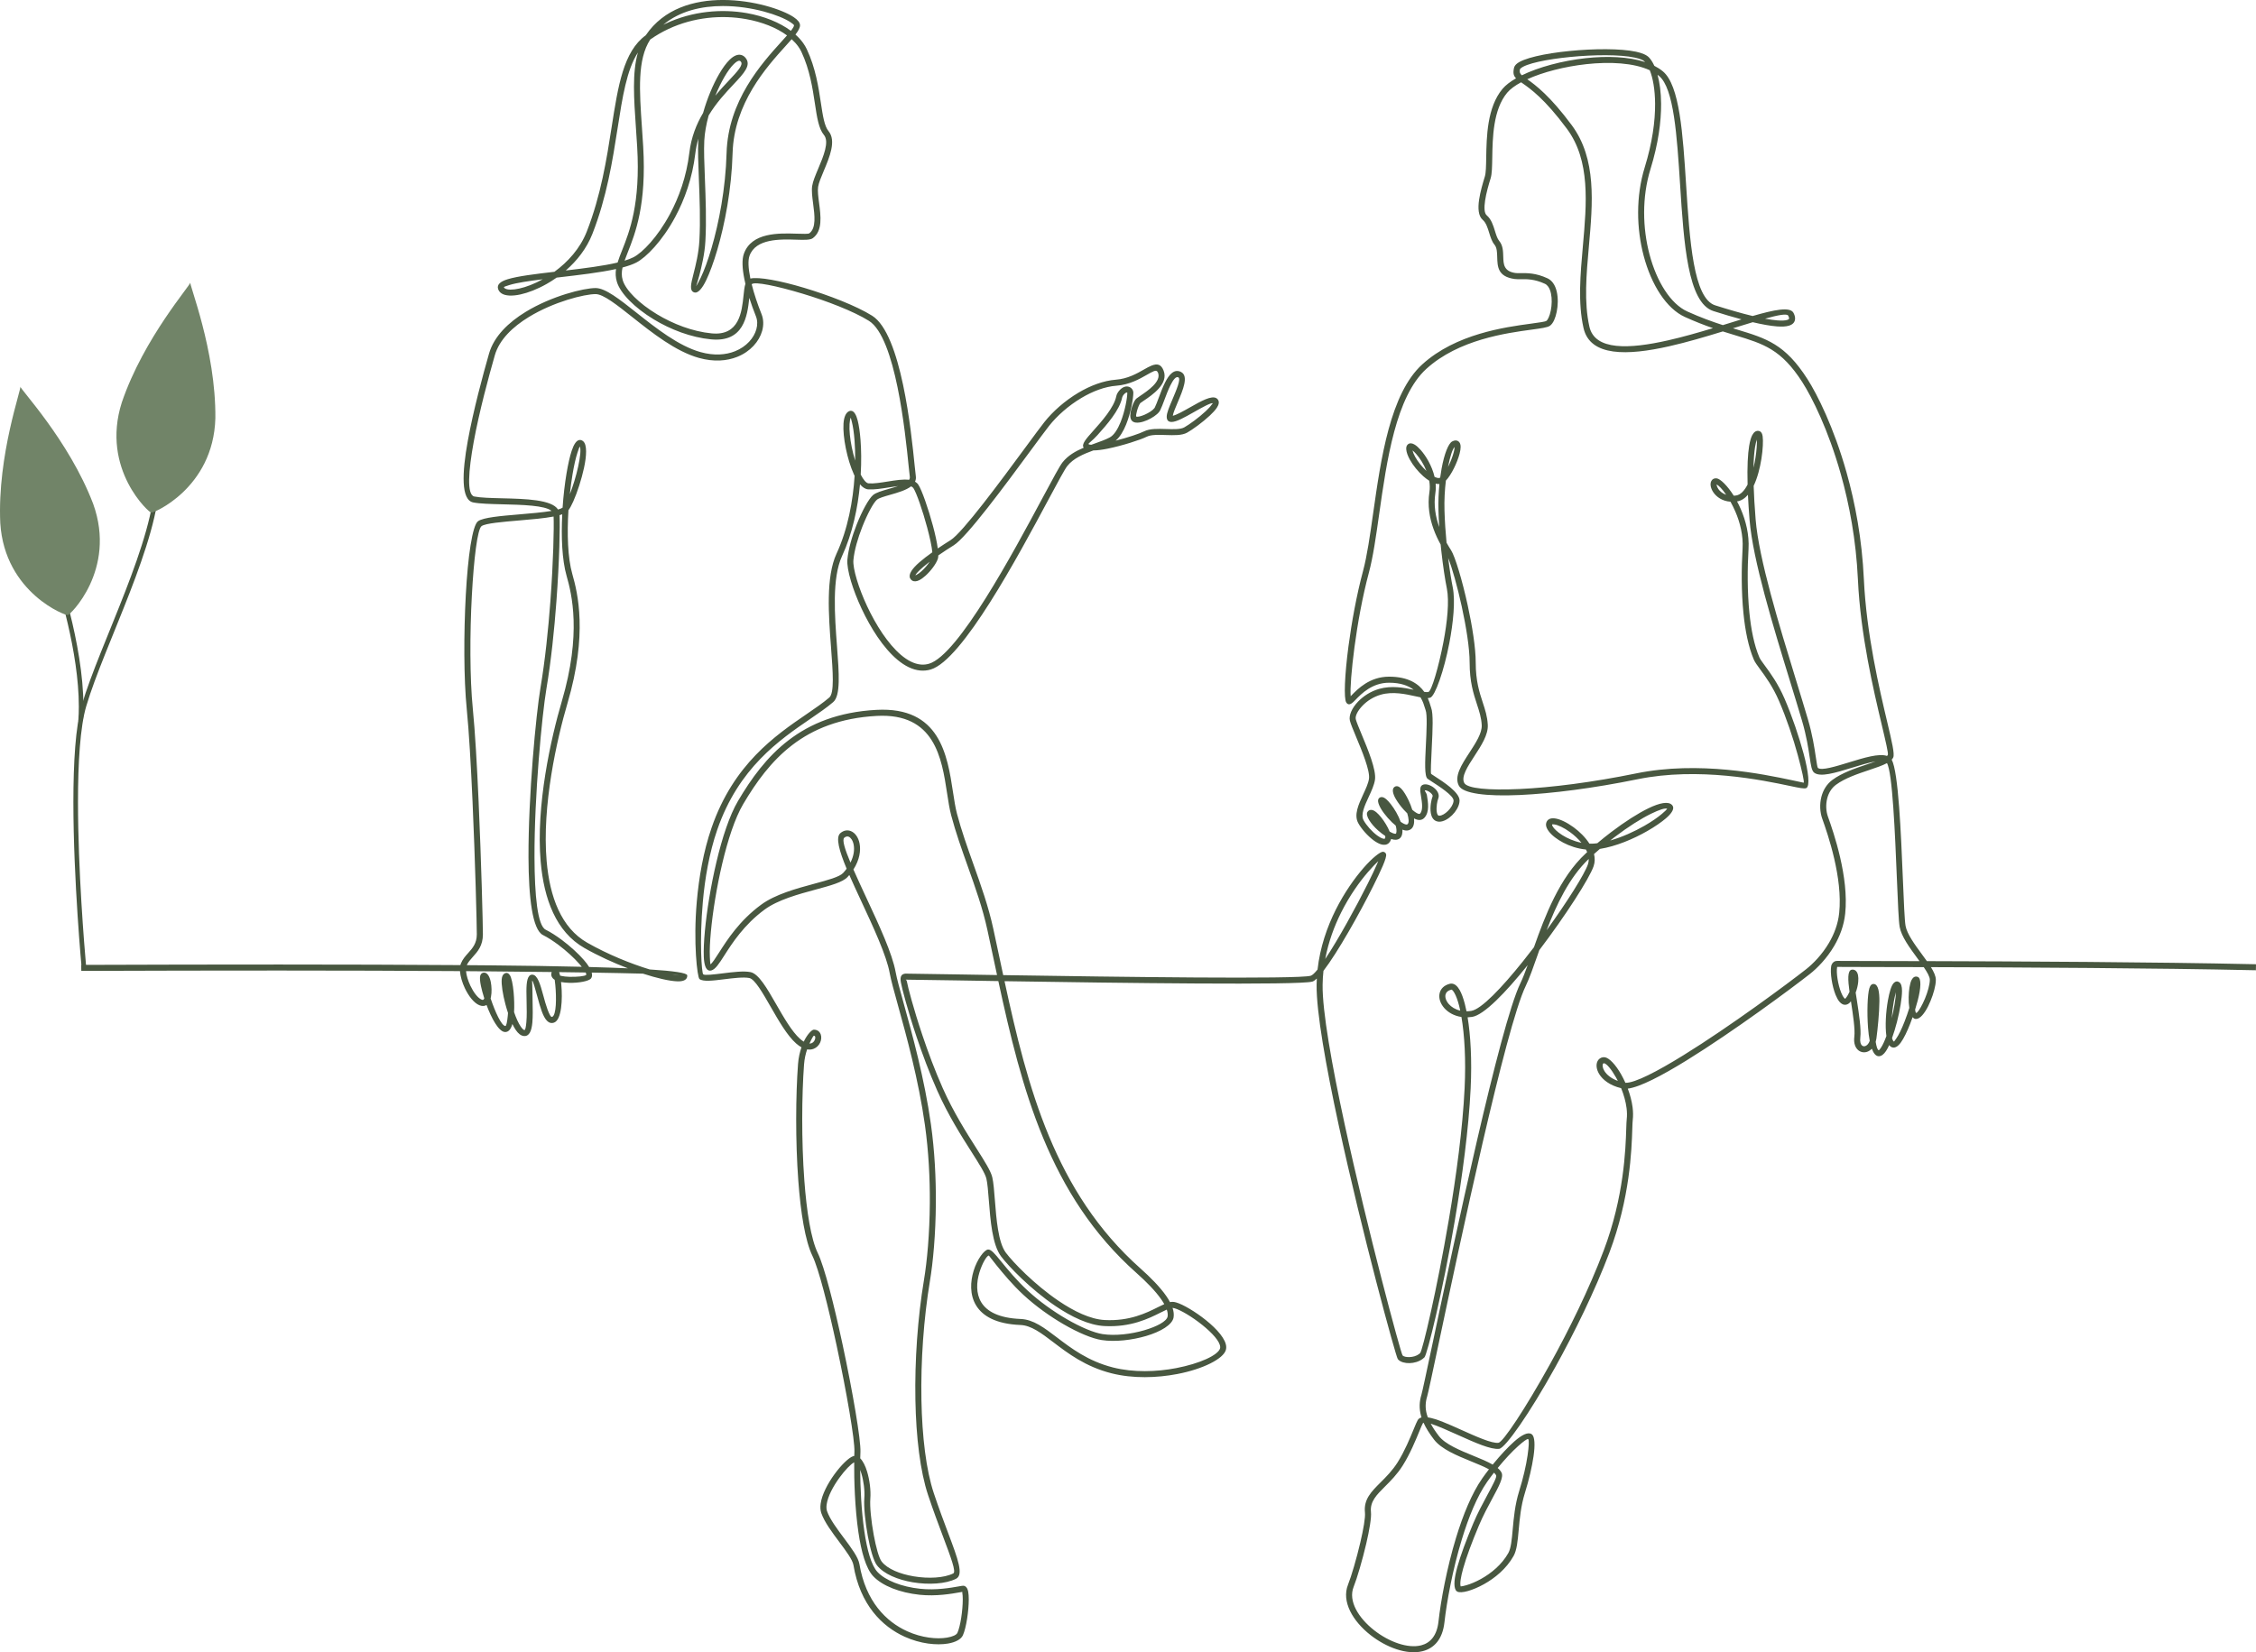 <svg xmlns="http://www.w3.org/2000/svg" xmlns:xlink="http://www.w3.org/1999/xlink" xmlns:xodm="http://www.corel.com/coreldraw/odm/2003" xml:space="preserve" width="40.293mm" height="29.515mm" style="shape-rendering:geometricPrecision; text-rendering:geometricPrecision; image-rendering:optimizeQuality; fill-rule:evenodd; clip-rule:evenodd" viewBox="0 0 4840.94 3546.02">
 <defs>
  <style type="text/css">
   <![CDATA[
    .fil1 {fill:#718468;fill-rule:nonzero}
    .fil0 {fill:#485740;fill-rule:nonzero}
   ]]>
  </style>
 </defs>
 <g id="Layer_x0020_1">
  <path class="fil0" d="M185.31 2079.33c0,-0.01 -0.28,-2.97 -0.77,-8.51 -3.44,-38.73 -17.18,-203.1 -17.18,-349.48 -0.02,-83.57 4.57,-161.51 17.77,-205.88 19.4,-65.55 58.62,-154.17 93.01,-243.01 34.37,-88.92 64.06,-177.96 64.12,-245.92 0,-4.37 -0.13,-8.64 -0.37,-12.82l-9.88 0.59c0.23,3.98 0.35,8.06 0.35,12.23 0.06,65.18 -29.13,153.83 -63.45,242.35 -34.29,88.61 -73.54,177.17 -93.28,243.77 -13.76,46.56 -18.13,124.65 -18.17,208.69 0,167.95 17.97,358.83 17.99,358.9l9.85 -0.91z"></path>
  <path class="fil0" d="M111.32 1218.96c0,0.01 0.89,2.51 2.47,7.22 11.07,32.91 55.4,172.8 55.35,290.13 0,10.28 -0.34,20.39 -1.06,30.22l9.88 0.73c0.73,-10.12 1.07,-20.46 1.07,-30.95 -0.05,-136.72 -58.34,-300.39 -58.39,-300.66l-9.32 3.32 0 -0.01z"></path>
  <path class="fil1" d="M408.51 605.86c3.83,2.43 -99.75,118.33 -147.09,257.73 -46.09,144.2 60.6,238.74 63.03,236.51 1.55,2.9 133.5,-51.06 137.68,-202.37 1.39,-147.22 -58.07,-290.85 -53.62,-291.88z"></path>
  <path class="fil1" d="M43.55 829.13c4.46,0.87 -49.72,146.56 -42.96,293.63 9.67,151.07 143.51,200.18 144.98,197.23 2.5,2.11 105.69,-96.23 54.36,-238.65 -52.39,-137.59 -160.14,-249.63 -156.38,-252.2z"></path>
  <path class="fil0" d="M4834.51 2069.31l6.43 0.13 -0.24 12.9 -6.46 -0.12c-205.73,-4.55 -497.73,-6 -690.8,-6.55 6.27,10.14 10.46,19.29 10.5,26.9 0.05,3.35 -0.31,7.09 -1,11.07 -2.27,13.85 -8.39,31.5 -15.41,45.64 -7.79,15.68 -17.44,27.57 -25.95,27.61 -0.68,0 -1.32,-0.04 -1.89,-0.13l0 -0.01c-2.11,-0.35 -3.99,-1.65 -5.61,-3.68 -1.68,4.79 -3.44,9.53 -5.23,14.12 -6.42,16.42 -13.42,31.11 -19.91,40.04 -6.81,9.4 -13.96,13.49 -21,9.58 -1.51,-0.84 -2.86,-2.17 -4.05,-3.92 -2.28,5.01 -4.61,9.37 -6.93,12.86 -4.69,7.02 -9.86,11.1 -15.45,11.1 -6.3,0 -11.19,-6.16 -14.87,-16.06 -2.49,2.58 -5.25,4.51 -8.11,5.77 -3.45,1.53 -7.08,2.13 -10.6,1.77 -3.63,-0.37 -7.08,-1.73 -10.07,-4.1 -6.48,-5.12 -10.64,-14.92 -8.85,-29.25 1.97,-15.74 -2.87,-47.37 -7.27,-76.04 -0.23,0.3 -0.47,0.6 -0.71,0.9 -2.94,3.69 -6.16,5.72 -9.55,6.36 -5.41,1.02 -10.21,-1.42 -14.35,-6.27 -3.09,-3.63 -5.9,-8.81 -8.33,-14.81 -7.57,-18.79 -11.99,-47.58 -9.42,-61.73 0.24,-1.31 1.38,-5.48 4.72,-8.28 2.16,-1.81 5.08,-3.08 8.95,-2.84l0 0c1.77,0.1 26.47,0.14 67.46,0.22 28.85,0.06 65.75,0.13 108.36,0.24 -1.68,-2.31 -3.4,-4.65 -5.15,-7.02 -16.23,-22.11 -33.83,-46.06 -37.44,-66.5 -2.19,-12.37 -3.86,-52.95 -5.91,-102.71 -3.99,-96.73 -9.44,-228.76 -21.33,-248.71 -9.66,5.25 -23.19,9.78 -38.18,14.8 -24.04,8.05 -52.13,17.46 -71.28,31.72 -9.83,7.32 -15.81,17.84 -18.71,29.09 -3.45,13.46 -2.52,27.86 1.51,39.17 6.14,17.19 17.38,49.47 26.14,87.37 8.79,37.99 15.01,81.48 10.92,120.73 -2.7,25.99 -11.85,49.4 -23.57,69.38 -15.94,27.2 -36.67,48.06 -52.32,60.36 -37.94,29.81 -163.11,122.81 -264.6,185.48 -53.06,32.76 -100.09,57.26 -126.02,60.5 4.88,13.01 8.61,26.84 10.31,40.33 1.14,9.23 1.35,18.33 0.31,26.97 -0.46,3.76 -0.66,10.19 -0.95,18.93 -1.45,44.78 -4.81,148.28 -49.13,265.62 -31.35,83.02 -75.07,171.78 -116.26,246.1 -55.09,99.36 -107.11,173.43 -120.19,175.06 -17.66,2.2 -52.66,-13.54 -87.03,-29 -22.73,-10.22 -45.16,-20.32 -59.92,-24.93 4.36,8.13 10.09,16.82 17.34,26.29 13.71,17.93 45.47,30.9 74.22,42.65 15.51,6.33 30.19,12.33 41.41,18.89 0.55,-0.66 1.09,-1.33 1.65,-2.01 14.72,-17.91 30.86,-35.39 44.6,-47.58 15.74,-13.96 29.53,-21.16 37.34,-15.69 0.36,0.25 0.6,0.43 0.71,0.52l-0.01 0.01c6,4.96 6.84,22.82 3.33,46.96 -3.21,22.02 -9.64,50.22 -18.55,78.77 -8.65,27.74 -11.16,55.58 -13.28,79.23 -2.14,23.64 -3.9,43.3 -11.02,55.97 -15.47,27.55 -40.42,47.56 -63.35,60.36 -12.58,7.02 -24.62,11.89 -34.18,14.66 -10.82,3.14 -19.42,3.5 -23.33,1.3 -1.43,-0.8 -2.55,-1.9 -3.32,-3.3 -4.81,-8.59 -2.92,-26.26 3.51,-49.5 7.03,-25.45 19.38,-58.32 34.08,-93.34 9.21,-21.96 20.42,-42.75 29.9,-60.32 12.12,-22.49 21.18,-39.3 19.34,-42.99 -0.97,-1.92 -2.58,-3.82 -4.73,-5.71 -5.21,6.68 -10.1,13.25 -14.47,19.48 -21.69,30.97 -39.94,76.07 -54.44,123.62 -19.7,64.61 -32.39,133.61 -37.33,178.05 -4.08,36.82 -22.39,55.76 -46.88,61.98l-0.02 0c-16.84,4.28 -36.48,2.25 -56.14,-4.27 -19.25,-6.37 -38.7,-17.08 -55.65,-30.37 -37.48,-29.37 -62.85,-71.58 -48.19,-108.24 7.1,-17.75 18.36,-56.13 26.53,-91.2 6.43,-27.6 10.9,-52.8 9.78,-63.46 -2.98,-28.31 13.29,-44.54 33.75,-64.95 11.77,-11.75 25.07,-25.01 36.36,-42.87 15.03,-23.8 26.8,-52.45 34.52,-71.2 3.77,-9.18 6.61,-16.08 8.61,-19.42 1.78,-2.97 4.54,-4.81 8.12,-5.73 -0.35,-1.09 -0.67,-2.19 -0.97,-3.28 -4.41,-15.86 -3.82,-30.53 0.87,-45.75 1.84,-6.01 10.87,-48.61 24.32,-112.08 46.1,-217.52 143.97,-679.4 187.77,-770.37 5.17,-10.7 10.34,-24.09 15.82,-39.24l-0.11 0.12c-47.07,58.75 -93.83,107.1 -119.12,110.99 -3.3,0.5 -6.51,0.8 -9.64,0.91 6.34,38.69 9.47,91.59 6.49,152.88 -4.22,86.98 -17.97,189.13 -33.9,282.94 -26.28,154.79 -59.37,288.08 -65.2,293.91 -1.12,1.13 -2.43,2.23 -3.88,3.33 -8.03,6.02 -18.5,8.84 -27.95,9.11 -9.95,0.28 -19.19,-2.37 -24.02,-7.16l0 0 -0.02 -0.02c-0.49,-0.5 -0.96,-1.05 -1.41,-1.65 -4.34,-5.77 -76.89,-271.3 -126.76,-501.97 -27.4,-126.71 -48.15,-243.34 -47.37,-301.41 0.06,-4.43 0.2,-8.83 0.44,-13.2 -3.71,3.53 -6.93,5.81 -9.52,6.55 -28.52,8.15 -412.22,3.04 -660.59,-0.87 49.49,228.96 107.95,453.23 291.5,616.38 21.69,19.28 42.09,39.94 55.43,59.13 3.14,4.49 5.89,8.94 8.19,13.3 1.92,-0.4 3.75,-0.61 5.53,-0.61 2.19,0 4.77,0.43 7.65,1.26 14.59,4.17 41.22,19.85 64.05,38.19 23.52,18.9 43.37,41.14 43.37,57.98 0,2.01 -0.26,3.98 -0.8,5.89 -5.42,18.93 -48.84,40.99 -104.32,51.61 -43.56,8.33 -94.99,10.13 -141.26,-1.63 -55.58,-14.13 -93.16,-42.7 -124.55,-66.57 -25.99,-19.76 -47.53,-36.14 -70.63,-37.06 -52.54,-2.1 -81.04,-19.22 -94.9,-41.58 -7.26,-11.71 -10.4,-24.75 -10.84,-37.8 -0.42,-12.75 1.77,-25.49 5.26,-36.94 7.63,-25.01 22.63,-44.48 30.67,-45.62 6.7,-0.96 15.31,9.58 28.32,25.52 13.77,16.88 33.12,40.58 56.91,62.55 25.48,23.51 55.43,44.83 83.76,61.22 30.22,17.49 58.39,29.34 77.04,32.2 27.02,4.16 61.39,0.01 89.67,-8.3 27.14,-7.99 48.17,-19.19 49.91,-29.57 0.72,-4.37 0.04,-9.32 -1.81,-14.72 -3.88,1.72 -8.3,3.93 -13.22,6.39 -25.66,12.83 -63.8,31.91 -120.66,28.92 -33.51,-1.77 -70.91,-19.87 -105.58,-43.37 -53.08,-35.97 -100.18,-84.91 -116.18,-106.24 -18.75,-25 -22.88,-77.71 -26.16,-119.91 -1.51,-19.31 -2.84,-36.34 -5.24,-46.72 -2.62,-11.34 -15.33,-31.35 -32.17,-57.84 -21.63,-33.99 -49.88,-78.44 -73.29,-131.14 -17.13,-38.58 -32.09,-78.84 -44.21,-114.9 -19.45,-57.92 -31.69,-105.33 -33.89,-117.67 -2.38,-13.46 2.04,-17.28 8.4,-18.41 1.74,-0.31 3.34,-0.23 4.95,-0.13 0.38,0.01 0.78,0.04 1.51,0.04 7.54,0 46.15,0.64 102.46,1.55 26.18,0.43 56.3,0.93 89.06,1.44 -2.69,-12.57 -5.37,-25.15 -8.05,-37.71 -4.04,-19.01 -8.09,-38.03 -12.63,-58.98 -10.15,-46.83 -26.24,-92.02 -42.25,-136.98 -12.87,-36.16 -25.69,-72.17 -35.45,-109.07 -3.69,-13.95 -6.2,-30.32 -8.88,-47.9 -11.41,-74.73 -26.32,-172.25 -150.91,-165.52 -78.47,4.25 -136.18,28.05 -181.14,62.44 -45.09,34.48 -77.56,79.77 -105.31,126.7 -35.54,60.14 -61.55,189.97 -69.41,273.82 -2.03,21.72 -2.85,40.3 -2.27,53.69 0.36,8.64 0.8,14.43 1.3,16.51 4.16,-2.82 10.38,-12.53 18.9,-25.87 17.38,-27.16 43.48,-67.95 89.63,-101.94 30.59,-22.55 75.97,-34.82 114.04,-45.11 29.52,-7.99 54.46,-14.73 62.2,-23.18 2.79,-3.04 5.27,-6.08 7.51,-9.09 -15.86,-38.09 -24.18,-67.32 -13.49,-76.37 7.28,-6.18 15.21,-7.26 22.42,-4.43 4.64,1.84 8.82,5.32 12.11,10.1 3.06,4.46 5.42,10.07 6.68,16.51 2.94,14.99 0.16,35.07 -13.19,55.85 8.21,18.71 18.06,39.89 28.23,61.75 26.58,57.1 55.27,118.75 62.39,158.48 2.49,13.85 9.05,37.54 17.46,67.89 18.02,65.05 44.46,160.49 58.21,258.62 8.05,57.36 10.93,115.66 10.6,169.22 -0.43,67.02 -5.94,126.57 -12.77,167.61 -13.3,79.81 -19.75,171.02 -18.18,254.8 1.49,78.6 10.02,150.54 26.56,200.17 10.84,32.51 21.76,61.54 30.96,86.01 20.99,55.75 33.6,89.29 16.59,97.78 -22.03,11.02 -58.7,13.18 -92.81,7.45 -31.93,-5.37 -62.09,-17.75 -76.71,-36.4 -7.24,-9.25 -14.47,-34.96 -19.62,-62.94 -5.54,-29.98 -8.91,-63.02 -7.5,-81.06 1.29,-16.52 -1.47,-36.99 -6.37,-53.3 -0.8,-2.67 -1.65,-5.21 -2.51,-7.58 0.25,36.39 2.38,87.27 8.95,132.04 5.72,38.93 14.66,72.85 28.39,87.36 8.51,8.99 21.24,16.76 36.66,22.88 16.05,6.36 34.85,10.84 54.76,12.95 33.94,3.62 66.9,-2.29 82.36,-5.07 4.87,-0.87 8.19,-1.47 9.86,-1.47 1.27,0 2.49,0.28 3.64,0.79l-0.01 0.01c3.72,1.71 6.06,5.97 7.18,12.04 0.83,4.45 1.21,10.16 1.21,16.62 0,24.32 -5.38,61.01 -12.62,76.9 -3.88,8.57 -15.71,15.03 -32.19,17.78 -11.94,1.98 -26.66,2.19 -42.64,-0.07 -15.91,-2.25 -33.12,-6.92 -50.21,-14.68 -48.19,-21.89 -95.54,-68.23 -109.79,-153.7 -1.92,-11.52 -15.77,-30.07 -30.58,-49.91 -15.28,-20.45 -31.53,-42.22 -38.28,-61.36 -2.17,-6.15 -2.55,-13.14 -1.51,-20.6 2.72,-19.75 15.43,-43.48 29.54,-62.94 14.3,-19.73 30.56,-35.5 39.8,-38.76 0.95,-0.34 1.87,-0.58 2.79,-0.71 0.08,-3.42 0.2,-6.46 0.32,-9.08 1.14,-24.12 -16.69,-127.66 -38.07,-227.42 -17.99,-83.93 -38.41,-164.84 -52.05,-192.94 -15.63,-32.23 -25.22,-92.98 -30.26,-161.08 -6.36,-85.79 -5.59,-183.66 -0.61,-250.56 1,-13.48 3.84,-25.64 7.39,-35.92 -3.72,-2.07 -7.64,-4.85 -11.73,-8.48 -19.03,-16.93 -37.08,-48.37 -53.91,-77.7 -18,-31.35 -34.52,-60.13 -46.23,-62.51 -12.34,-2.5 -34.36,0.23 -54.71,2.75 -23.31,2.9 -44.6,5.53 -52.29,-0.62 -4.65,-3.71 -13.58,-77.65 -5.72,-166.59 4.48,-50.57 13.9,-106.59 31.73,-158.16 47.23,-136.59 137.04,-198.06 203.87,-243.78 18.59,-12.72 35.36,-24.2 48.66,-35.59 11.15,-9.54 7.77,-54.47 3.71,-108.26 -5.15,-68.4 -11.34,-150.52 11.91,-200.67 24.35,-52.55 35.35,-113.67 38.73,-166.89 -0.6,-1.21 -1.19,-2.47 -1.78,-3.75 -7.1,-15.63 -13.08,-35.56 -17.06,-55.1 -3.98,-19.61 -5.95,-38.89 -4.99,-53.16 0.9,-13.53 4.67,-23.42 12.07,-26.77 1.77,-0.8 3.59,-1 5.45,-0.6 5.38,1.14 9.91,8.6 12.99,20.93 2.54,10.13 4.67,24.33 6,41.4 1.63,21.04 2.04,46.59 0.42,74.38 5.75,11.16 11.71,18.54 17.12,18.9 11.27,0.74 26.1,-1.63 40.79,-3.99 16.59,-2.67 33.04,-5.31 45.83,-3.66 1.37,-2.02 1.97,-4.19 1.61,-6.54 -0.54,-3.53 -1.36,-11.56 -2.49,-22.74 -7.21,-71.33 -27.9,-276.09 -85.28,-311.95 -32.91,-20.57 -90.47,-42.72 -142.89,-58.44 -54.47,-16.35 -102.33,-26.31 -108.38,-20.26 -0.1,0.08 -0.18,0.18 -0.25,0.29 5.01,20.11 12.42,42.31 21.11,64.02 4.47,11.17 4.76,23.64 1.35,35.9 -3.15,11.33 -9.48,22.5 -18.6,32.25 -9.02,9.65 -20.76,17.91 -34.83,23.54 -22.14,8.85 -50.06,11.26 -82.18,2.33 -49.93,-13.88 -100.13,-53.66 -142.37,-87.14 -34.14,-27.06 -62.88,-49.84 -79.39,-49.84 -24.24,0 -89.77,16.41 -143.44,49.23 -34.14,20.88 -63.21,48.33 -72.88,82.18 -12.95,45.33 -33.45,120.8 -45.25,185.72 -11.26,61.93 -15.44,113.92 1.39,117.28 13.37,2.68 35.63,3.22 59.8,3.82 49.41,1.21 106.24,2.62 119.71,24.11 4.35,-1.21 7.71,-2.55 9.8,-4.04 1.78,-26.17 4.77,-51.48 8.4,-73.24 3.28,-19.63 7.08,-36.44 11.01,-48.48 4.66,-14.31 10.45,-22.92 16.99,-23.51 1.59,-0.13 3.15,0.12 4.66,0.79l0.02 0c1.17,0.52 2.22,1.2 3.2,2.07 8.48,7.52 7.35,30.84 1.65,57.16 -5.32,24.58 -14.43,52.56 -22.9,71.61 -3.63,8.16 -7.21,14.81 -10.45,19.09 -3.14,49.85 -1.71,102.07 8.34,137.24 5.75,20.15 14.1,52.2 15.52,98.01 1.42,45.56 -4.05,104.62 -25.88,178.82 -22.8,77.53 -55.12,220.13 -44.77,339.09 6.67,76.54 31.02,143.08 87.18,175.12 43.91,25.04 93.86,45.2 133.89,57.34 51,3.22 79.99,7.36 80.58,12.6 0.17,1.57 0,3.09 -0.5,4.54 -2.07,5.97 -9.17,8.66 -20.09,8.41 -8.39,-0.19 -19.74,-1.91 -33.15,-4.97 -12.16,-2.78 -26.13,-6.67 -41.17,-11.56 -29.78,-0.82 -66.9,-1.57 -110.09,-2.28 1.12,4.18 1.06,7.85 -0.41,10.79l0.02 0.01c-0.29,0.58 -0.67,1.18 -1.14,1.81 -4.42,5.89 -26.97,9.95 -47.02,9.35 -6.12,-0.19 -12.06,-0.73 -17.24,-1.71 0.2,1.81 0.41,3.69 0.58,5.62 2.87,30.83 0.87,75.37 -15.34,81.37 -12.11,4.48 -20.17,-6.82 -26.46,-23.78 -3.36,-9.09 -6.42,-20.27 -9.36,-31.03 -4.97,-18.23 -9.56,-35.07 -11.32,-35.07 -0.44,0 0.55,9.73 0.55,22.89 0,7.47 0.14,14 0.29,20.69 0.36,16.04 0.73,32.97 -0.48,46.33 -1.62,17.81 -6.5,29.95 -18.23,28.88 -6.24,-0.56 -11.99,-5.24 -17.14,-12.63l0.02 -0.01c-2.57,-3.69 -5.08,-8.16 -7.5,-13.18 -3.14,11.09 -8.42,17.99 -16.48,17.18 -13.08,-1.31 -28.31,-29.23 -39.01,-58.03 -3.03,1.96 -6.76,2.68 -11.32,1.78 -1.31,-0.26 -2.66,-0.68 -4.05,-1.24 -11.46,-4.58 -23.1,-19.58 -31.09,-36.43 -5.75,-12.15 -9.76,-25.49 -10.51,-36.75 -236.06,-1.71 -528.71,-1.47 -806.15,-0.48l-6.45 0 0 -12.9 6.45 0c277.77,-0.99 570.81,-1.23 807.02,0.48 0.31,-1.2 0.68,-2.39 1.15,-3.54 3.62,-9.02 9.56,-15.68 15.7,-22.54 8.96,-10.01 18.39,-20.54 18.39,-39.88 0,-21.83 -3.42,-156.47 -9.17,-285.28 -3.4,-76.03 -7.61,-150.13 -12.4,-198.07 -6.57,-65.77 -6.52,-162.95 -2.07,-244.98 4.46,-82.03 13.96,-149.78 26.41,-158.49 11.47,-8.04 48.92,-11.21 87.87,-14.51 25.28,-2.14 51.2,-4.34 69.73,-7.5 -14.04,-11.92 -63.17,-13.12 -106.11,-14.19 -24.88,-0.61 -47.82,-1.18 -62.03,-4.01 -26.37,-5.27 -24.06,-63.48 -11.56,-132.28 11.95,-65.8 32.51,-141.56 45.5,-186.98 10.69,-37.44 41.98,-67.27 78.6,-89.66 55.76,-34.11 124.55,-51.17 150.17,-51.17 20.98,0 51.35,24.08 87.44,52.67 41.32,32.75 90.41,71.65 137.77,84.81 29.12,8.11 54.2,6.02 73.92,-1.87 12.28,-4.91 22.47,-12.05 30.22,-20.34 7.67,-8.18 12.96,-17.49 15.57,-26.88 2.67,-9.58 2.49,-19.19 -0.89,-27.64 -5.3,-13.24 -10.13,-26.64 -14.26,-39.67 -4.18,39.6 -11.99,95.72 -81.9,89.06 -43.46,-4.13 -87.3,-21.27 -122.98,-42.83 -41.19,-24.89 -71.89,-56.09 -79.23,-80.58 -2.88,-9.61 -3.22,-18.48 -1.85,-27.54 -34.75,7.65 -79.84,12.88 -122.05,17.77l-5.38 0.62c-7.12,5.05 -14.35,9.6 -21.53,13.67 -19.97,11.31 -39.68,18.86 -56.18,22.48 -17.59,3.84 -32.13,3.2 -40.4,-2.14 -3.7,-2.38 -6.27,-5.61 -7.53,-9.7 -2.9,-9.44 5.07,-16.05 20.59,-20.82 21.13,-6.51 58.83,-11.15 100.27,-15.97 28.62,-20.84 55.17,-49.85 69.43,-86.3 30.53,-78.07 42.69,-155.89 53.27,-223.68 14.06,-90.02 25.43,-162.76 73.34,-197.66 38.85,-57.39 103.66,-75.71 165.55,-75.71 32.49,0 64.19,5.07 90.83,12.13 26.86,7.18 48.72,16.46 61.13,24.73l-0.01 0.04c8.66,5.74 13.49,11.82 13.49,17.41 0,5.39 -3.64,11.91 -9.8,19.88 6.46,5.79 12.04,11.91 16.59,18.3 3.03,4.27 5.6,8.61 7.7,13.1 18.92,40.21 25.12,81.26 30.19,114.86 4.21,27.84 7.59,50.3 16.45,60.94 17.12,20.53 2.29,55.79 -10.37,85.88 -5.55,13.22 -10.66,25.35 -11.94,33.72 -1.35,8.73 0.3,21.22 2.04,34.47 3.74,28.39 7.89,59.92 -13.25,75.63 -5.79,4.3 -18.6,3.9 -35.09,3.38 -34.58,-1.11 -87.64,-2.79 -100.93,34.64 -3.51,9.91 -2.52,26.68 1.53,46.92 0.12,0.6 0.24,1.21 0.37,1.83 17.79,-4.13 64.43,4.66 115.16,19.87 53.34,16 112.11,38.66 146.02,59.87 62.76,39.21 83.93,248.7 91.31,321.66 1.07,10.63 1.84,18.24 2.43,22.08 0.72,4.67 0.08,8.77 -1.61,12.41 2.82,1.63 5.21,3.78 7.08,6.57l-0.01 0.01c7.47,11.22 21.48,51.4 31.39,88.44 4.75,17.72 8.57,34.95 10.33,48.33 9.46,-6.42 18.87,-12.48 27.28,-17.69 25.96,-16.05 108.15,-127.62 161.1,-199.47 17.56,-23.86 31.92,-43.35 40.33,-53.99 17.81,-22.56 43.84,-45.73 72.97,-63.04 25.51,-15.16 53.51,-25.91 80.69,-28.01 25.17,-1.93 44.9,-13.19 59.68,-21.61 6.33,-3.6 11.81,-6.73 16.89,-8.69 11.89,-4.57 20.28,-3.15 25.71,11.01 10.87,28.28 -24.16,51.93 -42.75,64.47 -3.38,2.27 -6.16,4.16 -7.48,5.21 -0.12,0.08 0.11,-0.06 0,0.07 -2.04,2.68 -4.96,9.36 -6.87,16.24 -1.53,5.53 -2.49,10.7 -1.71,12.46 3.1,1.3 10.52,-0.72 18.3,-4.11 8.61,-3.77 16.99,-9.17 20.62,-13.91 0.37,-0.48 0.67,-0.95 0.89,-1.39l0.02 0c2.49,-4.96 5.35,-12.59 8.49,-20.99 3.96,-10.61 8.37,-22.39 13.4,-32.43 8.96,-17.91 19.94,-30.11 34.3,-22.92 17.04,8.52 4.33,38.48 -6.87,64.85 -5.08,11.98 -9.8,23.1 -10.69,29.19 8.07,-1.69 22.84,-10.06 37.74,-18.49 22.74,-12.88 45.76,-25.91 56.13,-19.01 1.06,0.7 1.93,1.54 2.68,2.51l0.02 0c3.71,4.9 2.41,11.15 -2.25,18.06 -3.32,4.93 -8.59,10.61 -14.8,16.42 -15.63,14.66 -37.8,30.62 -48.74,36.7 -11.27,6.26 -28.32,5.69 -45.67,5.13 -15.69,-0.52 -31.66,-1.03 -41,3.64 -13.18,6.58 -52.54,19.36 -84.5,25.75 -11.14,2.23 -21.58,3.63 -30.18,3.69 -21.11,7.73 -42.86,16.9 -55.97,33.6 -5.51,7.02 -20.44,34.84 -40.96,73.12 -64.61,120.53 -183.9,343.01 -251.81,363.37 -7.48,2.25 -15.02,2.93 -22.54,2.25 -33.45,-3.02 -65.55,-33.53 -91.87,-72.29 -25.73,-37.89 -46.18,-83.85 -56.73,-119.03 -5.9,-19.68 -8.77,-36.31 -7.82,-46.74 2.04,-22.68 10.14,-50.29 19.81,-74.89 11.76,-29.89 26.17,-55.81 35.14,-63.51 6.4,-5.49 19.22,-9.15 33.27,-13.17 6.82,-1.96 13.98,-4 20.57,-6.27 -6.43,0.78 -13.31,1.89 -20.23,3 -15.44,2.47 -31.02,4.97 -43.67,4.13 -6.32,-0.42 -12.31,-4.39 -17.83,-10.85 -4.66,50.23 -16.09,105.59 -38.52,154.02 -21.83,47.11 -15.79,127.41 -10.75,194.3 4.33,57.33 7.94,105.22 -8.21,119.04 -13.89,11.89 -30.91,23.54 -49.78,36.45 -65.35,44.71 -153.15,104.8 -198.97,237.31 -17.38,50.29 -26.61,105.29 -31.01,155.07 -7.51,84.93 -2.46,152.75 0.85,155.41 3.39,2.7 22.14,0.38 42.66,-2.16 21.28,-2.64 44.3,-5.49 58.81,-2.55 17.53,3.54 35.44,34.75 54.94,68.73 16.33,28.44 33.83,58.94 51.28,74.46 2.86,2.54 5.53,4.52 8.01,6.04 7.69,-16.2 17.6,-25.72 21.54,-25.72 7.89,0 12.8,4.27 14.95,10.34 1.84,5.19 1.3,11.75 -1.39,17.53 -2.64,5.68 -7.4,10.79 -14.08,13.29 -3.99,1.5 -8.61,2.04 -13.77,1.14 -3.18,9.28 -5.72,20.21 -6.62,32.35 -4.93,66.39 -5.69,163.55 0.62,248.73 4.93,66.66 14.14,125.74 28.99,156.37 14.13,29.11 34.9,111.12 53.06,195.87 21.57,100.6 39.53,205.58 38.33,230.72 -0.18,3.72 -0.32,8.34 -0.43,13.68 5.97,5.92 11.08,16.27 14.78,28.58 5.31,17.65 8.29,39.89 6.87,57.94 -1.33,17.07 1.95,48.79 7.29,77.76 4.84,26.24 11.2,49.81 17.1,57.33 12.47,15.92 39.56,26.71 68.66,31.6 31.72,5.33 65.31,3.57 84.92,-6.24 6.58,-3.28 -4.51,-32.73 -22.92,-81.69 -9.13,-24.29 -19.98,-53.09 -31.12,-86.52 -16.96,-50.9 -25.71,-124.2 -27.21,-204.01 -1.6,-84.59 4.91,-176.63 18.32,-257.12 6.75,-40.57 12.19,-99.39 12.62,-165.55 0.35,-52.94 -2.52,-110.59 -10.48,-167.41 -13.65,-97.34 -39.95,-192.26 -57.87,-256.95 -8.47,-30.6 -15.09,-54.48 -17.71,-69.06 -6.8,-37.89 -35.15,-98.84 -61.42,-155.28 -8.96,-19.26 -17.7,-38.03 -25.25,-55.36 -1.2,1.43 -2.45,2.86 -3.76,4.29 -10.33,11.27 -36.9,18.45 -68.39,26.96 -36.99,10.01 -81.08,21.94 -109.73,43.04 -44.24,32.59 -69.53,72.12 -86.38,98.47 -11.33,17.71 -19.17,29.98 -28.22,32.23 -1.8,0.46 -3.56,0.4 -5.24,-0.17 -6.43,-2.11 -9.83,-12.65 -10.54,-29.15 -0.59,-13.9 0.24,-33.05 2.33,-55.36 7.98,-85.19 34.59,-217.41 71.12,-279.24 28.45,-48.13 61.86,-94.66 108.6,-130.4 46.87,-35.84 106.9,-60.65 188.32,-65.06 136.29,-7.36 152.2,96.73 164.38,176.5 2.64,17.31 5.11,33.44 8.58,46.53 9.6,36.27 22.35,72.09 35.15,108.06 16.15,45.37 32.39,90.96 42.7,138.54 3.98,18.35 8.3,38.67 12.64,59.03 2.88,13.55 5.75,27.09 8.66,40.62 247.57,3.9 632.7,9.12 659.84,1.36 3.45,-0.97 8.49,-5.74 14.66,-13.34 5.36,-47.83 20.57,-91.32 39,-128.18 18.86,-37.68 41.08,-68.41 59.54,-89.71 19.46,-22.44 36.28,-34.94 41.53,-34.87 1.23,0.01 2.34,0.28 3.34,0.77l0 0.02c1.87,0.94 3.09,2.44 3.66,4.47 1,3.48 -1.69,12.43 -7.11,25.03 -4.79,11.14 -11.98,26.3 -20.71,43.74 -29.37,58.71 -75.89,141.64 -106.58,181.54 -1.06,9.76 -1.68,19.69 -1.81,29.8 -0.76,56.85 19.88,172.53 47.12,298.53 49.6,229.34 120.4,491.58 124.43,496.96 0.05,0.06 0.12,0.14 0.23,0.24l0.02 0.02c2.32,2.33 7.94,3.58 14.51,3.39 7.09,-0.19 14.83,-2.21 20.56,-6.51 0.79,-0.6 1.62,-1.32 2.47,-2.17 4.91,-4.91 35.72,-134.4 61.61,-286.85 15.86,-93.46 29.56,-195.1 33.75,-281.44 3,-61.97 -0.28,-115 -6.79,-152.98 -16.09,-2.37 -28.8,-9.97 -36.96,-19.27 -4.19,-4.79 -7.22,-10.07 -8.94,-15.37 -1.8,-5.57 -2.15,-11.22 -0.9,-16.45 2.22,-9.28 9.19,-16.88 21.69,-20.11 1.36,-0.35 2.73,-0.49 4.08,-0.43 6.4,0.31 12.19,5.05 17.14,13.67 4.06,7.09 7.87,17.29 11.21,30.17 1.24,4.81 2.43,10.01 3.54,15.59 3.21,-0.02 6.56,-0.28 10.04,-0.82 21.61,-3.33 65.66,-49.72 110.96,-106.28 7.93,-9.89 15.88,-20.08 23.74,-30.4 23.56,-66.76 54.86,-149.29 111.17,-201.35 1,-0.93 1.99,-1.85 2.99,-2.76 -0.76,-1.89 -1.62,-3.75 -2.6,-5.62 -9.13,-0.83 -18,-2.74 -26.34,-5.38 -15.95,-5.05 -30.07,-12.8 -40.37,-20.81 -11.11,-8.65 -18.14,-18.13 -18.92,-25.65 -0.2,-1.99 -0.05,-3.88 0.52,-5.66 2.38,-7.52 8.99,-10.31 18.07,-9.29 5.51,0.64 12.13,2.79 19.2,6.15 6.75,3.22 14.08,7.63 21.33,12.92 12.88,9.44 25.41,21.71 34.02,35.23 4,0.12 8.03,-0.01 12.05,-0.43 1.6,-0.17 3.21,-0.36 4.82,-0.58 9.92,-8.39 19.9,-16.36 29.71,-23.82 29.44,-22.38 57.63,-40.26 79.8,-51.07 24.56,-11.98 43.2,-15.33 50.72,-7.2l0.04 0c0.19,0.2 0.44,0.52 0.77,0.95 0.79,1.05 1.33,2.16 1.63,3.35 1.53,6.1 -4.41,14.96 -15.65,24.55 -9.65,8.23 -23.54,17.84 -39.8,27.15 -29.4,16.82 -66.91,32.87 -101.73,38.34 -4.19,3.59 -8.39,7.24 -12.55,10.97 2.11,8.7 2.08,17.54 -0.89,26.18 -8.93,26.1 -60.49,106.31 -116.47,180.03 -1.32,3.74 -2.61,7.41 -3.88,11.03 -9.14,26.06 -17.2,49.04 -25.36,66.01 -43.12,89.54 -140.77,550.4 -186.76,767.44 -13.5,63.71 -22.57,106.48 -24.63,113.19 -3.96,12.87 -4.46,25.21 -0.77,38.52 0.6,2.16 1.31,4.36 2.14,6.6 18.23,2.74 44.63,14.62 71.41,26.67 32.7,14.71 66.02,29.7 80.14,27.93 9.66,-1.21 57.24,-72.46 110.47,-168.48 40.92,-73.82 84.34,-161.95 115.46,-244.38 43.58,-115.39 46.89,-217.36 48.32,-261.48 0.3,-9.29 0.52,-16.11 1,-20.04 0.9,-7.56 0.71,-15.63 -0.32,-23.88 -1.79,-14.37 -6.1,-29.18 -11.65,-42.81 -24.64,-5.96 -39.62,-18.23 -46.96,-30.12 -3.15,-5.08 -4.95,-10.18 -5.56,-14.8 -0.68,-5.17 0.08,-9.85 2.11,-13.54 2.45,-4.41 6.48,-7.33 11.86,-8 1,-0.12 2.04,-0.12 3.11,0.01 9.74,1.17 23.7,16.03 35.56,37.04 3.12,5.55 6.16,11.56 8.99,17.87 20.23,0.68 68.35,-24.47 124.34,-59.05 100.85,-62.26 225.56,-154.92 263.39,-184.66 14.73,-11.57 34.23,-31.18 49.19,-56.71 10.88,-18.55 19.36,-40.21 21.85,-64.17 3.92,-37.6 -2.14,-79.67 -10.67,-116.54 -8.55,-36.98 -19.67,-68.9 -25.73,-85.89 -4.83,-13.5 -5.94,-30.68 -1.81,-46.71 3.58,-13.92 11.09,-27.03 23.51,-36.28 20.77,-15.47 49.93,-25.23 74.86,-33.59 6.4,-2.14 12.51,-4.18 18.02,-6.15 -14.54,2.4 -33.64,8.27 -52.42,14.04 -33.71,10.34 -66.51,20.41 -79.53,10 -5.23,-4.17 -6.87,-15.16 -9.47,-32.61 -2.81,-18.83 -6.87,-45.97 -16.48,-78.63 -7.59,-25.82 -16.35,-54.3 -25.59,-84.4 -36.26,-118.08 -80.02,-260.58 -87.01,-346.89 -1.61,-19.84 -2.75,-37.66 -3.5,-53.68 -6.57,7.61 -14.31,12.76 -23.34,14.15 2.81,5.2 5.5,10.72 8.01,16.5 10.78,24.92 18.42,54.85 16.62,85.57 -2.41,40.97 -2.8,90.68 1.86,136.99 3.63,35.91 10.28,69.71 21.39,95.62 1.75,4.07 6.18,10.08 11.94,17.93 11.49,15.61 28.04,38.11 42.07,70.63 16.09,37.23 31.04,81.71 40.8,117.75 10.66,39.39 14.12,70.09 5.84,74.22l0 0.02c-3.93,1.96 -15.46,-0.47 -34.2,-4.42 -59.17,-12.48 -196.42,-41.45 -328.22,-14.49 -94.3,19.28 -183.88,30.64 -252.23,33.77 -72.12,3.32 -121.79,-3.2 -130.7,-19.75 -10.8,-20.05 5.47,-45.01 22.45,-71.06 13.43,-20.63 27.38,-42.01 26.48,-59.15 -0.85,-16.1 -5.32,-29.76 -10.27,-44.85 -7.34,-22.44 -15.69,-47.91 -15.69,-89.43 0,-30.65 -7.36,-76.59 -16.84,-120.03 -9.52,-43.59 -21,-84.34 -29.21,-104.34 3.23,26.1 6.87,48.15 9.84,62.99 5.77,28.87 1.09,75.45 -7.32,119.4 -11.28,58.97 -30.56,114.04 -40.97,117.3 -1.62,0.5 -3.4,0.79 -5.33,0.9 2.9,6.43 4.65,12.3 5.92,16.59 0.54,1.84 0.99,3.33 1.33,4.18 4.93,12.33 3.12,48.81 1.43,82.74 -1.49,30.17 -2.88,58.15 -1.41,59.25 1.3,0.97 4.31,2.92 8.16,5.39 17.94,11.57 52.79,34.05 52.79,51.63 0,1.23 -0.1,2.52 -0.3,3.88 -1.36,9.49 -7.71,19.87 -15.74,27.78 -8.21,8.1 -18.47,13.85 -27.34,13.85 -0.93,0 -1.89,-0.07 -2.9,-0.22 -1.32,-0.18 -2.57,-0.52 -3.76,-1 -6.75,-2.7 -10.24,-9.24 -11.62,-17.18 -1.14,-6.55 -0.84,-14.22 0.13,-21.04 0.84,-5.95 2.26,-11.4 3.68,-14.97 0.18,-0.47 0.18,-1.03 0.02,-1.62 -0.43,-1.78 -1.9,-3.71 -3.83,-5.5 -2.23,-2.05 -4.97,-3.77 -7.62,-4.82 -2.05,-0.83 -3.8,-1.21 -4.78,-0.97 -2.19,0.55 3.02,4.47 4.08,10.96 2.47,15.13 5.75,35.09 -5.11,47.52 -5.89,6.73 -13.91,6.4 -22.57,1.81 0.93,10.08 -0.74,18.54 -6.51,22.86 -5.25,3.94 -11.64,3.94 -18.48,1.26 0.26,3.66 0.07,7.12 -0.72,10.26 -1.91,7.68 -6.8,11.11 -13.53,11.45 -3.05,0.16 -6.44,-0.49 -10.02,-1.78 -0.08,0.56 -0.2,1.11 -0.37,1.6l0 0.02c-1.01,3.04 -2.55,5.42 -4.54,7.22 -4.42,4 -10.18,4.6 -16.6,2.72 -5.01,-1.48 -10.56,-4.59 -16.14,-8.7 -12.65,-9.35 -26.02,-24.44 -32.85,-36.93 -9.66,-17.7 0.62,-39.91 10.69,-61.69 5.47,-11.8 10.86,-23.45 12.34,-33.1 2.7,-17.53 -15.01,-60.05 -27.97,-91.15 -6.15,-14.78 -11.27,-27.07 -12.95,-33.82 -2.7,-10.88 4.12,-27.04 17.7,-41.12 11.03,-11.44 26.65,-21.89 45.17,-27.15 26.26,-7.45 52.86,-2.7 73.97,1.86 -11.22,-8.64 -27.84,-15.08 -52.78,-15.08 -36.31,0 -59.41,23.79 -71.5,36.21 -3.48,3.59 -6.18,6.36 -8.53,7.93 -4.81,3.21 -8.64,3.05 -11.8,-1.68 -5.5,-8.25 -3.53,-58.57 4.73,-120.83 6.73,-50.68 17.38,-109.86 31.14,-160.97 8.78,-32.63 15.03,-76.57 21.83,-124.44 16.6,-116.84 36.49,-256.81 105.38,-319.44 72.17,-65.61 177.62,-79.88 233.29,-87.42 18.02,-2.44 30.49,-4.13 33.08,-5.97 1.54,-1.11 3.15,-3.53 4.7,-6.9 3.89,-8.43 6.51,-21.21 6.67,-34.02 0.17,-12.49 -1.98,-24.79 -7.53,-32.57 -1.93,-2.69 -4.28,-4.82 -7.11,-6.12 -22.32,-10.31 -39.27,-10.04 -51.67,-9.85 -5.12,0.08 -9.54,0.14 -13.52,-0.42 -35.93,-5.15 -36.52,-26.31 -37.12,-47.48 -0.28,-9.89 -0.55,-19.79 -5.81,-26.11 -5.57,-6.68 -8.42,-15.88 -11.38,-25.46 -3.28,-10.58 -6.72,-21.71 -13.79,-27.77 -9.62,-8.27 -10.6,-24.92 -7.87,-43.4 2.49,-16.86 7.98,-35.55 12.37,-49.84 2.33,-7.58 2.6,-22.39 2.9,-40.52 0.76,-44.49 1.84,-108.01 35.06,-147.55 6.57,-7.83 16.52,-15.43 28.97,-22.54 -5.41,-5.5 -6.78,-11.14 -4.41,-22.2 0.65,-2.99 2.38,-5.74 5.07,-8.27 13.52,-12.65 61.47,-23 114.18,-28.19 52.06,-5.15 109.37,-5.55 142.62,1.55 12.94,2.8 22.71,6.84 27.91,12.42 4.07,4.35 7.93,10.34 11.34,17.85 6.73,3.44 12.87,7.34 18.27,11.82 36.24,29.82 42.98,134.94 49.88,242.59 7.75,120.74 15.7,244.77 62.47,259.64 28.32,9.01 56.01,17.05 80.38,22.9 46.63,-13.55 80.45,-20.3 87.61,-6.79 2.34,4.42 3.46,8.41 3.44,12 -0.04,7.92 -4.71,12.95 -13.17,15.55l-0.04 0c-6.36,1.96 -15.17,2.38 -25.88,1.56 -14.02,-1.08 -31.77,-4.3 -51.75,-9.01 -13.13,3.95 -27.43,8.37 -42.48,13.04 3.02,0.93 6,1.83 8.91,2.72 63.1,19.11 102.83,31.15 150.91,106.28l0.01 -0.01c20.93,32.69 56.59,103.43 83.97,200.6 18.41,65.35 33.11,142.77 37.11,228.78 5.49,118.02 33.28,235.47 50.38,307.69 9.7,40.99 16.08,67.93 12.58,75.15 -0.77,1.61 -1.85,3.12 -3.22,4.58 14.5,26.78 19.94,158.62 23.94,255.65 2.03,49.15 3.69,89.22 5.77,100.99 3.09,17.49 19.73,40.16 35.11,61.09 3.66,5.01 7.3,9.92 10.66,14.69 193,0.53 490.86,1.93 699.7,6.56zm-706.45 6.33c-46.5,-0.12 -86.64,-0.19 -117.54,-0.25 -41.67,-0.07 -66.69,-0.12 -68.24,-0.22l0 0c-0.12,0.17 -0.17,0.38 -0.18,0.47 -2.22,12.19 1.86,37.68 8.71,54.65 1.92,4.77 4.01,8.71 6.15,11.22 1.08,1.27 1.86,2.02 2.14,1.96 0.38,-0.06 0.99,-0.6 1.86,-1.69 3.12,-3.9 5.69,-8.46 7.75,-13.23 -3.54,-25.59 -4.67,-45.57 4.65,-47.43 2.27,-0.46 4.39,-0.18 6.37,0.74 3.75,1.77 6.15,5.68 7.23,11.02 0.79,3.9 0.95,8.87 0.43,14.3 -0.67,7.09 -2.49,15.23 -5.5,23.13 0.87,5.24 1.75,10.79 2.62,16.48 4.54,29.56 9.55,62.22 7.35,79.75 -1.15,9.28 0.79,15.02 3.99,17.55 1,0.79 2.15,1.25 3.34,1.37 1.3,0.13 2.7,-0.12 4.12,-0.74 3.48,-1.55 6.75,-5.18 8.75,-10.92 -1.67,-8.51 -2.86,-18.09 -3.62,-28.08 -1.25,-16.47 -1.56,-34.25 -1.06,-49.56 0.49,-15.55 1.87,-28.64 3.96,-35.44 2.03,-6.55 5.51,-9.78 10.63,-8.76 8.21,1.63 10.98,16.74 10.85,36.68 -0.17,25.52 -3.81,60.54 -6.42,80.11 -0.36,2.62 -0.88,5.07 -1.55,7.35 1.79,10.75 4.02,17.79 6.64,17.79 0.79,0 2.46,-1.97 4.71,-5.35 3.87,-5.79 7.83,-14.6 11.61,-25 -3.06,-21.22 -1.07,-52.3 3.27,-76.52 1.57,-8.78 3.39,-16.65 5.32,-22.79 2.19,-6.97 4.73,-12.23 7.54,-14.91 3.58,-3.4 7.42,-4.01 11.5,-1.3 4.08,2.73 5.9,9.35 5.9,18.5 0,15.52 -4.36,41.49 -10.78,66.57 -3.11,12.13 -6.73,24.12 -10.58,34.73 0.96,3.93 2.34,6.64 4.22,7.68 0,0 1.61,-2.23 4.25,-5.86 5.81,-8.03 12.29,-21.69 18.33,-37.17 3.69,-9.43 7.18,-19.48 10.26,-29.3 -1.12,-6.99 -1.59,-14.87 -1.44,-22.7 0.14,-7.36 0.72,-14.71 1.71,-21.06 1.06,-6.74 2.61,-12.55 4.67,-16.42 3.06,-5.78 7.34,-8.39 12.93,-6.52 8.42,2.8 7.06,24.38 0.19,50.64 -1.67,6.34 -3.59,13.01 -5.66,19.76 0.52,4.1 1.24,6.78 2.23,7.1 3.03,-0.36 8.58,-9.03 14.21,-20.41 6.55,-13.13 12.18,-29.39 14.3,-41.99 0.55,-3.36 0.84,-6.4 0.84,-8.95 -0.05,-6.3 -5.43,-15.86 -12.99,-26.98zm-185.69 -0.58c0.06,-0.05 0.1,-0.1 0.05,-0.05l-0.05 0.05zm116.77 110.4c5.19,-21.15 8.76,-42.23 9.21,-56.02 -1.66,5.55 -3.21,12.37 -4.55,19.86 -2.01,11.22 -3.68,23.97 -4.66,36.16zm-90.56 -549.59c31.2,-9.59 63.2,-19.4 80.66,-13.5 0.76,-0.74 1.32,-1.49 1.69,-2.23 1.48,-3.09 -4.48,-28.27 -13.55,-66.6 -17.18,-72.61 -45.13,-190.69 -50.68,-310.08 -3.95,-84.83 -18.48,-161.28 -36.67,-225.83 -26.96,-95.72 -61.91,-165.11 -82.39,-197.11l0 -0.04c-45.46,-71.03 -83.45,-82.54 -143.79,-100.82 -8.54,-2.6 -17.53,-5.31 -27.04,-8.35 -36.9,11.35 -76.83,23.2 -115.1,31.84 -89.53,20.22 -169.82,22.57 -183.78,-39.21 -12.24,-54.23 -6.8,-115.19 -1.32,-176.53 8.11,-90.92 16.3,-182.71 -34.3,-251.01 -47.77,-64.5 -78.66,-86.08 -95.53,-97.86 -0.96,-0.67 -1.87,-1.32 -2.76,-1.95 -13.02,7.02 -23.32,14.56 -29.83,22.32 -30.31,36.08 -31.35,96.87 -32.07,139.45 -0.34,19.17 -0.6,34.83 -3.46,44.12 -4.24,13.79 -9.55,31.83 -11.92,47.91 -2.14,14.48 -2.03,26.98 3.47,31.69 9.9,8.49 13.91,21.46 17.72,33.8 2.58,8.33 5.06,16.33 8.96,21.01 8.12,9.74 8.46,21.88 8.81,34 0.43,15.7 0.88,31.42 26.04,35.02 3.15,0.44 7.04,0.38 11.53,0.32 13.66,-0.22 32.31,-0.5 57.25,11.01 4.97,2.29 9.01,5.87 12.22,10.37 7.28,10.21 10.12,25.28 9.91,40.21 -0.18,14.62 -3.24,29.39 -7.82,39.3 -2.46,5.33 -5.5,9.54 -8.95,12 -5.18,3.69 -18.95,5.56 -38.85,8.25 -54.28,7.35 -157.1,21.27 -226.3,84.18 -65.44,59.49 -84.98,196.95 -101.28,311.68 -6.86,48.31 -13.17,92.65 -22.14,125.97 -13.64,50.68 -24.17,109.22 -30.83,159.3 -6.56,49.4 -9.61,89.96 -8.18,105.67 0.54,-0.55 1.11,-1.14 1.71,-1.77 13.4,-13.78 39.03,-40.16 80.76,-40.16 42.04,0 63.71,16 75.46,32.67 3.94,0.56 7.04,0.67 9.03,0.05 6.49,-2.03 21.6,-52.44 32.1,-107.37 8.15,-42.55 12.75,-87.33 7.33,-114.44 -3.68,-18.35 -8.36,-47.74 -12.11,-82.41 -0.42,-3.96 -0.84,-8 -1.24,-12.1 -5.35,-9.68 -10.86,-21.04 -15.4,-33.72 -8.15,-22.74 -13.19,-49.73 -8.67,-79.03 1.23,-8 0.94,-16.17 -0.42,-24.16 -4.29,-2.67 -8.6,-5.97 -12.82,-9.71 -11.14,-9.9 -21.85,-23.09 -28.7,-35.43 -4.39,-7.89 -7.27,-15.59 -7.81,-22.12 -0.43,-5.25 1.01,-8.91 3.9,-11.13 3.88,-2.97 8.99,-2.4 14.6,1.14 3.68,2.32 7.99,6.16 12.42,11.17 11.44,12.89 24.38,34.3 29.86,57.8 3.57,1.74 6.8,2.63 9.49,2.41 0.85,-0.07 1.59,-0.26 2.19,-0.6 0.12,-0.07 0.24,-0.13 0.36,-0.22 0.89,-6.78 1.91,-13.28 3.03,-19.42 5.66,-31.15 14.51,-53.78 22.59,-58.17 5.11,-2.79 9.34,-2.86 12.75,-0.8 3.82,2.29 5.51,6.66 5.51,12.4 0,3.98 -0.79,8.95 -2.2,14.44 -4.89,18.97 -17.75,45.73 -29.47,57.93 -2.38,19.79 -3.62,41.81 -2.98,64.12 0.68,23.72 2.29,47.24 4.4,69.18 3.47,6.19 6.84,11.59 9.72,16.12 8.69,13.66 23.91,64.2 35.73,118.38 9.65,44.22 17.16,91.16 17.16,122.76 0,39.54 7.99,63.94 15.03,85.43 5.21,15.92 9.94,30.31 10.87,48.19 1.12,21.3 -13.98,44.49 -28.56,66.85 -14.84,22.77 -29.06,44.59 -21.89,57.9 6.38,11.85 51.61,16.06 118.76,12.98 67.72,-3.11 156.58,-14.37 250.2,-33.52 134.44,-27.5 273.48,1.84 333.45,14.48 16,3.39 25.72,5.53 25.78,5.49l0.01 0.02c1.99,-1.09 -3.53,-25.88 -12.58,-59.34 -9.6,-35.47 -24.33,-79.27 -40.19,-115.99 -13.48,-31.21 -29.5,-52.98 -40.61,-68.09 -6.27,-8.53 -11.05,-15.04 -13.41,-20.52 -11.64,-27.19 -18.6,-62.29 -22.33,-99.42 -4.76,-47.08 -4.37,-97.51 -1.93,-139.01 1.68,-28.5 -5.47,-56.41 -15.55,-79.7 -3.28,-7.56 -6.79,-14.6 -10.37,-20.99 -17.93,-1.25 -30.06,-10.43 -36.64,-20l-0.02 0c-2.86,-4.16 -4.7,-8.48 -5.55,-12.35 -1.01,-4.58 -0.62,-8.83 1.07,-12.01 2.27,-4.25 6.22,-6.51 11.77,-5.72 7.59,1.08 22.55,15.27 36.42,37.22 1.6,-0.08 3.26,-0.25 4.97,-0.49 9.88,-1.42 18.09,-10.67 24.69,-23.52 -1.07,-39.36 0.55,-65.62 3.33,-82.62 1.84,-11.29 4.24,-18.83 6.76,-23.57 3.66,-6.9 8.3,-9.36 12.78,-9.01 1.3,0.11 2.56,0.48 3.76,1.08 3.02,1.51 4.9,5.21 5.67,10.57 1.32,9.32 0.61,27.85 -2.62,48.25 -3.09,19.51 -8.51,40.99 -16.66,58.09 0.62,20.3 1.96,44.12 4.22,72 6.9,84.99 50.4,226.69 86.45,344.1 9.32,30.35 18.14,59.09 25.64,84.56 9.9,33.63 14.03,61.25 16.89,80.4 2.14,14.38 3.5,23.44 4.71,24.41 7.68,6.14 37.27,-2.94 67.69,-12.28zm-202.54 -676.54c-1.74,10.63 -2.99,25.1 -3.38,44.46 1.72,-7.11 3.12,-14.3 4.22,-21.24 2.49,-15.71 3.42,-29.99 3.02,-39.18 -1.38,3.72 -2.72,8.91 -3.86,15.95zm-78.79 90.17c3.4,4.95 8.96,9.73 16.82,12.37 -8.33,-12.22 -16.06,-20.16 -20.69,-22.01 0.05,0.5 0.14,1.12 0.3,1.83 0.52,2.34 1.71,5.06 3.58,7.8l-0.01 0.01zm-599.12 81.06l0.16 0.44c-0.73,-11.51 -1.3,-23.26 -1.63,-35.08 -0.56,-19.67 0.29,-39.14 2.09,-57.14 -2.56,0.2 -5.29,-0.08 -8.11,-0.82 0.56,6.6 0.44,13.26 -0.58,19.85 -4.13,26.86 0.55,51.73 8.07,72.75zm-27.26 -119.81c-5.84,-14.79 -14.36,-27.81 -22.09,-36.54 -2.84,-3.21 -5.5,-5.75 -7.82,-7.52 0.93,4.02 2.92,8.7 5.65,13.62 5.8,10.43 14.75,21.63 24.27,30.43zm-31.37 -47.17c0.01,-0.05 0.02,-0.08 0.01,-0.1l-0.05 0c-0.05,0.02 -0.11,0.06 -0.2,0.13 -0.34,0.25 -0.1,0.12 0.24,-0.04zm0.01 -0.1c-0.01,-0.01 -0.02,-0.01 -0.05,0l0.05 0zm77.62 38.73c5.25,-10.31 9.86,-22.19 12.36,-31.91 1.11,-4.3 1.75,-8.06 1.8,-10.91 -4.33,3.88 -9.67,19.96 -14.16,42.82zm14.95 -44.22c0.12,-0.07 0.17,-0.13 -0.02,-0.24 -0.29,-0.18 -0.14,-0.01 0.02,0.24zm-73.94 538.61c-3.63,-0.7 -7.54,-1.56 -11.7,-2.47 -20.5,-4.53 -47.74,-10.54 -73.38,-3.26 -16.14,4.58 -29.75,13.67 -39.36,23.66 -10.55,10.93 -16.14,22.33 -14.45,29.07 1.42,5.72 6.38,17.64 12.34,31.95 13.55,32.53 32.07,77 28.83,98.04 -1.75,11.44 -7.54,23.94 -13.4,36.6 -8.73,18.87 -17.64,38.12 -11.1,50.1 6.01,11.01 17.89,24.38 29.19,32.73 4.4,3.24 8.59,5.65 12.09,6.67 2.1,0.62 3.65,0.73 4.31,0.13 0.34,-0.31 0.65,-0.88 0.95,-1.75l0 0c0.32,-1 0.24,-2.4 -0.17,-4.11 -4.95,-3.21 -10.07,-7.18 -14.89,-11.44 -15.8,-13.95 -27.87,-32.03 -23.26,-39.74 2.01,-3.35 4.95,-4.78 8.59,-4.6 3.39,0.17 7.14,2.14 10.92,5.36 3.04,2.58 6.38,6.13 9.68,10.2 7.24,8.91 14.47,20.74 18.54,30.94 0.25,0.16 0.52,0.31 0.77,0.46 4.81,2.76 9.02,4.43 11.85,4.29 0.73,-0.04 1.3,-0.54 1.57,-1.68 1.12,-4.46 0.5,-10.01 -1.23,-15.99 -2.7,-2.14 -5.38,-4.53 -8.03,-7.06 -6.15,-5.94 -12.1,-12.8 -17,-19.34 -9.35,-12.45 -14.81,-24.85 -12.12,-30.22 1.45,-2.93 3.83,-4.37 6.94,-4.49 3.14,-0.11 6.78,1.75 10.52,5.09 2.8,2.5 6,6.02 9.28,10.21 7.76,9.92 16.22,24.02 21.04,37.7 2.21,1.61 4.37,2.97 6.42,3.99 3.69,1.85 6.66,2.55 8.19,1.41 3.99,-3 2.94,-12.47 -0.41,-23.52 -2.64,-2.5 -5.26,-5.21 -7.79,-8.04 -6.21,-6.98 -11.94,-14.75 -16.12,-21.65 -7.14,-11.81 -9.53,-22.42 -3.77,-26.73 4.59,-3.45 9.71,-1.83 14.8,3.45l0 0c2.51,2.6 5.29,6.36 8.06,10.85 2.67,4.3 5.38,9.37 7.93,14.77 2.93,6.26 5.6,13 7.64,19.69 2.75,2.45 5.47,4.55 8.03,6.14 4.12,2.55 7.42,3.68 8.73,2.19 6.84,-7.82 4.12,-24.39 2.07,-36.94 -2.15,-13.11 -3.81,-23.24 5.54,-25.58 3.71,-0.93 8.28,-0.25 12.72,1.53 4.04,1.61 8.19,4.19 11.57,7.3 3.66,3.39 6.54,7.48 7.64,11.87 0.78,3.15 0.68,6.39 -0.6,9.59 -1.06,2.67 -2.15,7.02 -2.86,11.98 -0.82,5.66 -1.08,11.91 -0.19,17.04 0.66,3.72 1.81,6.61 3.69,7.36 0.2,0.08 0.46,0.14 0.76,0.18 0.3,0.05 0.66,0.06 1.08,0.06 5.37,0 12.3,-4.19 18.29,-10.1 6.19,-6.09 11.04,-13.74 11.99,-20.39 0.1,-0.65 0.14,-1.35 0.14,-2.05 0,-10.55 -30.9,-30.48 -46.81,-40.74 -3.92,-2.52 -6.99,-4.51 -8.93,-5.95 -6.97,-5.24 -5.42,-36.5 -3.75,-70.2 1.61,-32.58 3.36,-67.62 -0.53,-77.32 -0.56,-1.42 -1.09,-3.18 -1.73,-5.33 -1.59,-5.32 -4.01,-13.49 -9.14,-21.84zm-48.45 202.9c0.5,-0.42 0.72,-0.6 0.06,-0.11 -0.04,0.02 -0.06,0.06 -0.06,0.11zm265.89 -1537.94c35.75,-17.46 86.24,-31.15 136.72,-36.7 45.88,-5.03 92.05,-3.39 127.64,8.23 -0.26,-0.32 -0.54,-0.64 -0.8,-0.93 -3.27,-3.47 -10.72,-6.31 -21.12,-8.54 -32.01,-6.87 -87.76,-6.39 -138.68,-1.36 -50.27,4.95 -95.24,14.14 -106.64,24.8 -0.73,0.68 -1.15,1.2 -1.21,1.51 -1.31,6.08 -0.07,9.28 4.1,12.99zm138.09 -23.85c-46.57,5.12 -92.85,17.1 -126.45,32.35 18.05,12.71 49.19,36.13 95.47,98.61 53.51,72.25 45.1,166.48 36.76,259.83 -5.38,60.31 -10.73,120.26 1.08,172.57 11.67,51.64 85.59,48.13 168.34,29.45 31.89,-7.2 65.11,-16.7 96.75,-26.28 -18.09,-6.28 -37.99,-13.95 -60.14,-23.96 -39.26,-17.72 -71.93,-68.42 -88.51,-131.34 -15.34,-58.16 -17.1,-127.06 2.33,-189.98 16.32,-52.86 22.47,-99.09 22.21,-136.33 -0.22,-30.83 -4.73,-55.23 -11.41,-71.88 -34.45,-15.89 -85.43,-18.65 -136.43,-13.06zm156.35 25.28c-1.06,-0.83 -2.14,-1.67 -3.26,-2.51 4.6,16.71 7.48,37.64 7.65,62.13 0.26,38.42 -6.03,85.97 -22.77,140.17 -18.68,60.49 -16.96,126.84 -2.19,182.89 15.63,59.3 45.68,106.75 81.32,122.85 28.83,13.02 53.9,22.02 76.15,29.22 5.81,-1.79 11.56,-3.57 17.19,-5.31 7.8,-2.41 15.41,-4.78 22.8,-7.04 -19.11,-5.11 -39.54,-11.2 -60.25,-17.79 -55.22,-17.56 -63.46,-146.05 -71.49,-271.13 -6.73,-104.84 -13.3,-207.2 -45.17,-233.47zm227.37 520.9c9.84,1.84 18.75,3.11 26.47,3.7 9.21,0.71 16.45,0.46 21.17,-0.99l0 -0.01c2.61,-0.79 4.05,-1.86 4.06,-3.24 0,-1.44 -0.64,-3.4 -1.97,-5.94 -2.58,-4.88 -21.45,-1.35 -49.73,6.48zm-344.64 1614.66c4.82,7.81 14.07,15.88 28.86,21.29 -1.31,-2.57 -2.64,-5.06 -3.99,-7.46 -9.92,-17.58 -20.12,-29.83 -25.84,-30.52 -0.02,0 -0.02,0 -0.04,0 -0.95,0.12 -1.66,0.61 -2.08,1.36 -0.72,1.32 -0.96,3.27 -0.65,5.65 0.38,2.91 1.6,6.22 3.74,9.68zm-388.12 754.76c-0.6,0.25 -1.07,0.61 -1.36,1.09 -1.53,2.55 -4.21,9.06 -7.76,17.71 -7.87,19.16 -19.92,48.45 -35.53,73.18 -12.07,19.08 -25.9,32.9 -38.18,45.14 -18.01,17.96 -32.33,32.26 -30,54.46 1.29,12.23 -3.33,38.95 -10.03,67.71 -8.28,35.57 -19.8,74.77 -27.13,93.07 -12.21,30.52 10.76,67.11 44.14,93.26 15.76,12.35 33.84,22.32 51.75,28.25 17.46,5.78 34.59,7.65 48.92,4.01l0 0c19.33,-4.91 33.84,-20.4 37.22,-50.84 5,-44.98 17.85,-114.87 37.83,-180.39 14.85,-48.68 33.68,-95.05 56.21,-127.23 4.34,-6.2 9.17,-12.72 14.29,-19.32 -10.07,-5.57 -23.74,-11.16 -38.21,-17.07 -30.32,-12.39 -63.83,-26.08 -79.64,-46.75 -10.08,-13.18 -17.49,-25.09 -22.53,-36.27zm160.05 96.16l-0.95 1.17c3.69,3.11 6.52,6.39 8.29,9.92 4.85,9.71 -5.56,29.03 -19.49,54.87 -9.3,17.24 -20.28,37.62 -29.35,59.22 -14.57,34.72 -26.74,67.09 -33.57,91.77 -5.08,18.38 -7.29,31.99 -5.32,38.27 1.98,0.04 6.34,-0.85 12.41,-2.6 8.73,-2.52 19.81,-7.03 31.5,-13.55 21.21,-11.83 44.2,-30.24 58.33,-55.4 5.81,-10.34 7.46,-28.69 9.44,-50.76 2.2,-24.37 4.77,-53.06 13.79,-81.96 8.71,-27.9 14.98,-55.36 18.09,-76.74 2.85,-19.66 3.53,-33.11 1.32,-35.14 -2.03,-1.11 -10.27,5.02 -21.33,14.83 -13.2,11.71 -28.85,28.67 -43.18,46.11zm64.58 -60.89l-0.02 -0.02c0.06,0.05 0.11,0.07 0.02,0.02zm-0.14 -0.11l-0.01 0.01 0.07 0.04 -0.05 -0.04 -0.01 -0.01zm-0.01 0.01c-0.01,-0.01 -0.01,-0.01 0,0l0.01 -0.01 -5.23 -4.29 5.21 4.3zm129.98 -1245.07c-41.79,39.9 -69.33,98.33 -90.32,153 44.42,-61.39 81.4,-120.3 88.64,-141.46 1.29,-3.77 1.81,-7.64 1.68,-11.55zm56.02 -47.25c-3.29,2.5 -6.6,5.06 -9.92,7.68 25.72,-7.27 51.67,-19.14 73.2,-31.45 15.63,-8.95 28.82,-18.05 37.83,-25.73 6.28,-5.36 10.33,-9.25 11.29,-10.91 -4.27,-2.1 -16.94,2.04 -34.73,10.72 -21.59,10.54 -49.03,27.93 -77.67,49.7zm113.26 -59.8l-0.01 -0.01 0.01 0.01 0 0zm-197.59 69.12c4.12,1.31 8.37,2.41 12.72,3.27 -6.99,-8.53 -15.65,-16.39 -24.45,-22.82 -6.51,-4.77 -13.12,-8.75 -19.25,-11.67 -5.83,-2.78 -11.03,-4.52 -15.04,-4.97 -2.52,-0.29 -4.13,-0.22 -4.3,0.32 -0.04,0.1 -0.04,0.24 -0.01,0.43 0.42,4.02 5.62,10.21 14.01,16.75 9.23,7.17 21.91,14.12 36.32,18.68zm-271.98 349.38c5.56,6.34 13.96,11.67 24.62,14.12 -0.82,-3.83 -1.67,-7.47 -2.56,-10.9 -3.03,-11.69 -6.4,-20.8 -9.94,-26.96 -2.66,-4.63 -4.87,-7.11 -6.51,-7.2 -0.08,0 -0.17,0 -0.25,0.02 -7.28,1.89 -11.23,5.86 -12.36,10.58 -0.68,2.88 -0.44,6.15 0.65,9.52 1.18,3.65 3.33,7.36 6.36,10.81zm-231 -196.42c-14.67,29.33 -27.24,62.98 -34.11,99.69 27.89,-41.71 65.85,-110.96 91.28,-161.78 8.4,-16.8 15.46,-31.72 20.35,-43.1 0.77,-1.79 1.48,-3.47 2.13,-5 -5.54,5.17 -13.07,12.99 -21.89,23.14 -17.93,20.69 -39.48,50.51 -57.76,87.04zm-735.53 147.13c-33.92,-0.54 -65.07,-1.06 -92.05,-1.5 -54.46,-0.89 -91.8,-1.49 -102.25,-1.49 -0.47,0 -1.32,-0.05 -2.16,-0.1 -0.83,-0.05 -1.66,-0.1 -2.07,-0.02 -0.83,0.16 1.59,0.41 2.13,3.42 2.14,12.09 14.19,58.65 33.39,115.79 12.05,35.87 26.86,75.79 43.74,113.8 22.88,51.47 50.95,95.63 72.43,129.42 17.49,27.52 30.71,48.31 33.84,61.89 2.63,11.39 3.99,28.86 5.54,48.65 3.16,40.55 7.11,91.18 23.57,113.13 15.52,20.69 61.31,68.21 113.1,103.31 32.94,22.33 68.15,39.52 99,41.14 53.51,2.82 89.81,-15.33 114.22,-27.55 4.95,-2.47 9.46,-4.72 13.61,-6.56 -1.86,-3.32 -4.02,-6.72 -6.45,-10.21 -12.7,-18.26 -32.4,-38.17 -53.42,-56.85 -187.39,-166.57 -246.11,-394.21 -296.18,-626.26zm373.93 701.36l-0.14 0.01c2.4,7.24 3.27,14.13 2.2,20.51 -2.61,15.68 -27.4,30.54 -59.01,39.84 -29.89,8.78 -66.38,13.16 -95.24,8.71 -20.18,-3.1 -50,-15.53 -81.59,-33.82 -29.1,-16.84 -59.86,-38.72 -86.05,-62.89 -24.4,-22.53 -44.14,-46.7 -58.17,-63.9 -10.21,-12.52 -15.98,-20.94 -16.47,-20.87 -4.31,0.61 -13.92,16.12 -20.15,36.55 -3.12,10.24 -5.08,21.57 -4.71,32.81 0.36,10.93 2.97,21.79 8.93,31.41 11.76,18.98 36.96,33.56 84.41,35.45 27.14,1.09 50.16,18.6 77.92,39.7 30.4,23.13 66.78,50.8 119.94,64.3 44.3,11.26 93.71,9.5 135.65,1.48 50.89,-9.73 90.12,-27.85 94.29,-42.45 0.2,-0.71 0.3,-1.5 0.3,-2.34 0,-12.35 -17.62,-31.13 -38.51,-47.91 -21.59,-17.35 -46.32,-32.04 -59.49,-35.81 -1.73,-0.49 -3.12,-0.76 -4.11,-0.76zm-691.28 -955.65c7.42,-14.62 8.89,-28.16 6.84,-38.57 -0.91,-4.7 -2.54,-8.65 -4.6,-11.65 -1.83,-2.66 -3.95,-4.52 -6.19,-5.39 -2.81,-1.11 -6.09,-0.52 -9.36,2.26 -5.09,4.3 1.36,24.79 13.31,53.36zm7.99 1287.1c-7.38,3.87 -19.98,16.95 -31.87,33.36 -13.1,18.05 -24.82,39.68 -27.21,57.07 -0.76,5.5 -0.55,10.46 0.9,14.59 6.08,17.24 21.75,38.21 36.46,57.91 15.76,21.12 30.5,40.87 32.96,55.53 13.38,80.29 57.49,123.66 102.34,144.04 15.93,7.23 31.93,11.58 46.66,13.66 14.66,2.07 28.01,1.91 38.75,0.12 12.18,-2.03 20.46,-5.79 22.53,-10.33 6.56,-14.43 11.45,-48.65 11.45,-71.59 0,-5.79 -0.31,-10.72 -0.96,-14.24 -0.2,-1.05 0.04,-1.68 0.2,-2.07 -1.36,0.2 -3.38,0.56 -5.9,1.02 -16.08,2.88 -50.3,9.01 -86.01,5.21 -21.12,-2.25 -41.09,-7 -58.15,-13.76 -17.1,-6.78 -31.42,-15.62 -41.27,-26.01 -15.85,-16.75 -25.77,-53.16 -31.83,-94.41 -7.7,-52.44 -9.37,-113.29 -9.05,-150.11zm-86.61 -915.56c-0.85,0 -4.66,6.21 -9.35,16.87 1.6,0 3.03,-0.26 4.31,-0.74 3.17,-1.19 5.5,-3.77 6.85,-6.67 1.3,-2.8 1.66,-5.71 0.93,-7.76 -0.35,-1 -1.24,-1.69 -2.74,-1.69zm88.77 -1234.25c0.13,-15.86 -0.4,-30.54 -1.41,-43.47 -1.26,-16.33 -3.27,-29.77 -5.63,-39.23 -1.09,-4.4 -1.93,-7.63 -2.47,-9.52 -1.33,2.67 -2.16,7.46 -2.58,13.67 -0.88,13.22 0.97,31.27 4.73,49.78 1.97,9.7 4.47,19.49 7.36,28.76zm124.78 58.89c-1.08,-1.61 -2.74,-2.8 -4.88,-3.65 -10.91,8.4 -28.65,13.47 -44.84,18.09 -12.65,3.62 -24.17,6.92 -28.4,10.55 -7.53,6.45 -20.45,30.28 -31.5,58.39 -9.31,23.67 -17.08,50.03 -19.01,71.34 -0.79,8.73 1.9,23.66 7.36,41.87 10.25,34.18 30.08,78.78 55.01,115.49 24.37,35.86 53.37,64.05 82.36,66.67 5.85,0.53 11.75,-0.01 17.67,-1.79 62.79,-18.84 180.41,-238.21 244.13,-357.05 20.88,-38.96 36.07,-67.29 42.16,-75.03 11.68,-14.86 28.22,-24.2 45.53,-31.49 -5.45,-7.28 5.27,-19.28 19.84,-35.59 18.77,-20.99 45.16,-50.51 50.04,-74.96 0.8,-4.02 3.24,-8.37 6.31,-11.94 3.11,-3.64 7.11,-6.7 10.91,-8.01 1.86,-0.65 3.64,-0.95 5.29,-0.95 3.16,0 6.01,1 8.31,2.61 2.34,1.66 4.11,4 5.03,6.68 0.49,1.39 0.74,2.82 0.74,4.24 0,11.08 -4.97,42.04 -15.44,67.93 -5.72,14.15 -13.17,26.98 -22.54,34.87 25.63,-6.48 51.23,-15.08 61.02,-19.98 12.29,-6.15 29.89,-5.57 47.19,-5 15.56,0.5 30.84,1.01 38.99,-3.52 10.28,-5.71 31.24,-20.84 46.16,-34.82 5.54,-5.19 10.16,-10.14 12.93,-14.26 1.15,-1.69 2.28,-2.41 2.6,-2.79 -4.85,-1.37 -23.57,9.23 -42.07,19.7 -18.2,10.31 -36.22,20.52 -46.71,20.52 -7.45,0 -10.52,-4.19 -10.52,-11.43 0,-8.04 5.71,-21.48 11.92,-36.09 8.97,-21.15 19.17,-45.17 13,-48.26 -5.29,-2.64 -11.26,5.69 -16.99,17.16 -4.69,9.37 -8.99,20.84 -12.84,31.17 -3.27,8.71 -6.24,16.63 -9.05,22.25l0.02 0.01c-0.56,1.14 -1.31,2.29 -2.2,3.46 -4.95,6.45 -15.34,13.37 -25.75,17.9 -11.07,4.84 -22.77,7.1 -29.42,3.77 -0.71,-0.35 -1.39,-0.78 -2.04,-1.27 -0.71,-0.55 -1.33,-1.17 -1.87,-1.84l0 -0.02c-4.13,-5.17 -3.44,-14.93 -0.85,-24.27 2.32,-8.36 6.16,-16.88 9.05,-20.64 0.68,-0.89 1.43,-1.67 2.22,-2.29 2.21,-1.78 4.96,-3.64 8.29,-5.87 15.65,-10.56 45.13,-30.44 37.95,-49.14 -1.84,-4.77 -4.81,-5.19 -9.06,-3.56 -4.01,1.54 -9.17,4.48 -15.13,7.88 -15.86,9.05 -37.05,21.12 -65.09,23.28 -25.04,1.92 -51.13,12 -75.08,26.23 -27.79,16.52 -52.55,38.52 -69.42,59.9 -7.76,9.82 -22.27,29.52 -40.03,53.63 -53.52,72.65 -136.61,185.42 -164.74,202.81 -10.13,6.26 -21.73,13.78 -33,21.64 -0.07,3 -0.38,5.47 -1,7.3 -3.69,11.04 -15.29,26.25 -26.56,36.36 -4.67,4.18 -9.35,7.57 -13.5,9.6 -5.62,2.75 -10.86,3.28 -15.09,0.71 -1.78,-1.09 -3.22,-2.66 -4.27,-4.76 -4.37,-8.73 4.7,-21.21 19.91,-34.47 7.89,-6.88 17.54,-14.26 27.66,-21.47 -1.01,-12.15 -5.39,-32.08 -11.05,-53.2 -9.62,-35.99 -22.86,-74.46 -29.63,-84.6l-0.02 0zm17.38 178.57c6.55,-5.86 13.17,-13.5 17.76,-20.62 -4.9,3.76 -9.5,7.47 -13.59,11.04 -9.82,8.55 -16.63,15.44 -16.98,18.25l2.26 -1.09c3.14,-1.53 6.8,-4.22 10.55,-7.58zm461.11 -331.73l0.01 0.01 0.01 0 -0.02 -0.01zm-102.61 58.69c0.78,0.99 2.85,1.47 5.92,1.56 2.82,-1.02 5.63,-2.03 8.42,-3.03 11.58,-4.14 22.6,-8.09 31.26,-12.74 9.43,-5.08 17.18,-17.95 23.16,-32.74 9.8,-24.28 14.48,-52.96 14.48,-63.12 0,-0.06 0.02,-0.01 0.01,-0.05 -0.02,-0.07 -0.13,-0.18 -0.28,-0.29 -0.2,-0.14 -0.49,-0.23 -0.88,-0.23 -0.36,0 -0.73,0.06 -1.08,0.18 -1.59,0.54 -3.54,2.16 -5.3,4.22 -1.72,2.01 -3.05,4.24 -3.42,6.08 -5.55,27.83 -33.35,58.92 -53.12,81.04 -10.49,11.74 -20.16,17.88 -19.19,19.11zm-740.31 -318.38c1.05,-10.09 1.97,-18.93 4.07,-25.48 -0.85,-3.62 -1.63,-7.16 -2.32,-10.61 -4.48,-22.37 -5.37,-41.5 -1.02,-53.75 16.45,-46.34 75.23,-44.46 113.52,-43.25 13.97,0.44 24.81,0.79 27.01,-0.84 15.03,-11.17 11.4,-38.75 8.13,-63.58 -1.87,-14.24 -3.64,-27.67 -2.04,-38.06 1.51,-9.83 6.94,-22.74 12.86,-36.81 11.26,-26.76 24.44,-58.11 12.35,-72.61 -11.22,-13.47 -14.85,-37.5 -19.34,-67.27 -4.95,-32.78 -10.99,-72.85 -29.07,-111.28 -1.79,-3.78 -3.98,-7.5 -6.54,-11.1 -3.93,-5.5 -8.73,-10.81 -14.29,-15.85 -3.86,4.43 -8.21,9.26 -12.9,14.45 -40.81,45.16 -110.88,122.71 -113.86,230.3 -2.17,77.85 -16.8,152.7 -32.88,207.54 -7.95,27.09 -16.32,49.43 -23.73,64.9 -8.55,17.84 -17.23,27.49 -24.29,26.56 -0.82,-0.11 -1.61,-0.32 -2.37,-0.65 -9.58,-4.05 -6.02,-18.11 -0.61,-39.48 4.72,-18.67 11.13,-44.01 12.64,-71.43 2.38,-43.43 0.53,-90.71 -1.11,-132.27 -1.27,-32.58 -2.41,-61.68 -1.3,-82.93 0.07,-1.23 0.14,-2.46 0.24,-3.7 -2.97,10.09 -5.23,20.75 -6.57,32.04 -6.27,52.8 -23.12,99.03 -43.14,136.28 -28.04,52.14 -62.69,86.97 -83.48,97.72 -7.69,3.99 -17.77,7.47 -29.53,10.6 -2.11,9.42 -2.35,18.12 0.36,27.19 6.46,21.54 34.95,49.88 73.52,73.19 34.25,20.7 76.17,37.12 117.51,41.06 59.17,5.63 64.58,-46.29 68.18,-80.89zm-270.2 -71.17c2.47,-8.16 5.9,-16.81 9.76,-26.56 15.85,-40.04 39.5,-99.85 32.25,-221.94 -0.79,-13.36 -1.73,-26.92 -2.64,-40.12 -4.4,-63.62 -8.22,-118.82 4.23,-162.07 -24.02,37.22 -33.03,94.83 -43.6,162.58 -10.7,68.52 -22.98,147.15 -53.99,226.41 -12.41,31.74 -33.42,58.13 -57.19,78.78 39.86,-4.67 80.77,-9.84 111.19,-17.07zm21.81 -21.82c-2.54,6.42 -4.85,12.29 -6.81,17.81 7.52,-2.28 14.03,-4.75 19.25,-7.45 19.05,-9.85 51.28,-42.64 78.01,-92.37 19.34,-35.97 35.62,-80.64 41.69,-131.68 3.98,-33.52 15.38,-61.71 29.54,-85.57 8.52,-30.59 21.21,-60.77 34.4,-83.5 7.59,-13.1 15.44,-23.84 22.85,-30.98 8.71,-8.35 17.35,-12.15 25.21,-9.71 3.17,0.96 6.02,2.92 8.51,5.87 13.07,15.76 -2.81,32.7 -26.26,57.66 -16.17,17.23 -36.42,38.78 -52.84,66.15 -5.02,18.48 -8.42,37.02 -9.32,53.92 -1.08,20.75 0.05,49.53 1.31,81.77 1.63,41.88 3.51,89.54 1.09,133.48 -1.57,28.74 -8.16,54.71 -12.99,73.85 -3.06,12.1 -6.16,20.46 -6.87,23.34 1.77,-2.2 5.23,-8.64 9.95,-18.49 7.11,-14.83 15.19,-36.48 22.96,-62.98 15.85,-53.99 30.25,-127.66 32.38,-204.23 3.12,-112.35 75.21,-192.13 117.2,-238.58 4.6,-5.11 8.81,-9.78 12.48,-13.94 -22.35,-16.45 -53.36,-28.95 -88.58,-35.14 -51.35,-9.02 -111.35,-4.35 -166.4,21.57 -13.19,6.19 -26.1,13.62 -38.51,22.36 -27.89,42.93 -23.31,109.19 -17.78,189.17 0.89,12.89 1.8,26.14 2.64,40.22 7.42,124.98 -16.84,186.37 -33.1,227.44zm204.3 -528.7c-45.46,0 -92.5,10.33 -128.01,40.21 1.65,-0.84 3.28,-1.65 4.94,-2.4 57.68,-27.15 120.46,-32.02 174.14,-22.63 37.42,6.58 70.56,20.16 94.67,38.05 4.28,-5.43 6.75,-9.47 6.75,-11.86 0,-1 -2.75,-3.35 -7.69,-6.67l-0.02 0c-11.41,-7.59 -31.84,-16.21 -57.24,-22.96 -25.64,-6.87 -56.19,-11.74 -87.54,-11.74zm2.97 152.41c-6.76,11.65 -13.37,25.3 -19.32,39.96 10.04,-12.24 20.11,-22.97 29,-32.45 18.8,-20 31.54,-33.58 25.76,-40.52 -0.8,-0.96 -1.6,-1.56 -2.38,-1.8 -2.86,-0.88 -7.21,1.68 -12.45,6.7 -6.54,6.27 -13.61,16.06 -20.62,28.11zm-389.67 434.03c-29.95,3.69 -55.83,7.51 -71.35,12.29 -7.75,2.38 -12.23,4.04 -12.04,4.67 0.32,1.02 1.06,1.9 2.16,2.61 5.33,3.44 16.4,3.5 30.68,0.37 14.81,-3.24 32.49,-9.95 50.54,-19.94zm36.04 506.23c1.26,22 -0.2,97.24 -6.73,185.19 -4.49,60.74 -11.4,127.66 -21.46,187.5 -9.54,56.74 -26.04,230.03 -25.57,361.85 0.29,81.52 6.51,146.42 23.93,155.13 11.08,5.54 23.31,13.44 35.26,22.39 17.6,13.22 34.72,28.8 46.71,42.57 4.58,5.24 8.43,10.34 11.37,15.11 30.6,0.82 58.44,1.77 83.14,2.85 -30.68,-11.7 -63.46,-26.56 -93.44,-43.67 -60.58,-34.55 -86.71,-104.8 -93.71,-185.24 -10.52,-120.9 22.18,-265.36 45.27,-343.85 21.39,-72.72 26.76,-130.42 25.37,-174.83 -1.38,-44.14 -9.48,-75.25 -15.07,-94.82 -9.79,-34.25 -11.74,-83.76 -9.3,-132.03 -1.79,0.65 -3.72,1.26 -5.79,1.85zm-19.63 184.29c6.32,-85.24 7.91,-158.02 6.84,-181.32 -20.08,3.87 -46.84,6.14 -72.94,8.35 -37.22,3.16 -72.99,6.19 -81.55,12.18 -8.95,6.27 -16.62,70.1 -20.88,148.58 -4.43,81.52 -4.49,177.96 2.01,243.05 4.82,48.21 9.05,122.56 12.45,198.79 5.78,129.51 9.21,264.16 9.21,285.83 0,24.21 -11.14,36.66 -21.72,48.48 -5.06,5.65 -9.96,11.13 -12.84,17.59 16.88,0.12 33.47,0.26 49.72,0.41 73.03,0.67 139.5,1.68 197.01,3.1 -1.59,-1.97 -3.33,-4.05 -5.23,-6.21 -11.45,-13.13 -27.85,-28.05 -44.74,-40.73 -11.38,-8.53 -22.92,-16.02 -33.28,-21.18 -22.72,-11.37 -30.77,-80.62 -31.07,-166.67 -0.48,-132.59 16.12,-306.89 25.71,-363.97 9.98,-59.34 16.83,-125.86 21.31,-186.27zm76.74 802.51l0.04 -0.07 -0.06 0.07 0.02 0zm0.05 -0.1c0.44,-1.07 0.04,-2.84 -1.11,-5.14 -18.05,-0.28 -37.06,-0.54 -57,-0.8 0.56,1.48 1.08,3.15 1.53,5.01 0.19,0.78 0.37,1.61 0.55,2.47 0.66,0.19 1.37,0.37 2.11,0.55 5.05,1.19 11.21,1.84 17.62,2.02 16.5,0.49 33.88,-1.27 36.28,-4.11zm-67.53 10.6c-1.85,-1.13 -3.4,-2.43 -4.58,-3.9 -2.51,-3.15 -3.46,-6.78 -2.41,-10.95 0.17,-0.67 0.36,-1.31 0.55,-1.9 -40.91,-0.5 -85.35,-0.97 -132.64,-1.41 -16.72,-0.16 -33.81,-0.3 -51.2,-0.43 0.74,9.21 4.28,20.56 9.29,31.13 6.75,14.24 15.92,26.64 24.21,29.95 0.56,0.23 1.15,0.41 1.77,0.53 1.6,0.32 2.88,-0.99 3.9,-3.26 -3.06,-9.53 -5.54,-18.68 -7.16,-26.4 -2.04,-9.7 -2.74,-17.56 -1.6,-21.85 1.01,-3.77 3.18,-6.14 6.66,-6.84 7.81,-1.56 13.5,7.27 16,19.75 0.96,4.81 1.56,10.38 1.69,16.02 0.13,5.65 -0.24,11.28 -1.23,16.2 -0.22,1.11 -0.47,2.19 -0.76,3.23l0.18 0.53c9.41,27.97 22.79,57.86 31.37,58.73 2.21,0.22 4,-9.21 5.27,-21.96 0.19,-1.97 0.36,-4 0.49,-6.09 -2.05,-6.13 -3.94,-12.46 -5.61,-18.74 -5.66,-21.29 -8.9,-42.45 -7.88,-53.66 0.5,-5.49 2.17,-9.54 5.19,-11.65 4.71,-3.28 8.75,-2.08 12.13,2.78 3.68,5.27 6.68,19.98 8.24,37.21 1.23,13.46 1.67,28.74 0.96,42.33 4.34,12.57 9.34,23.86 14.5,31.26l0.02 0c3.02,4.33 5.67,6.99 7.68,7.17 1.98,0.18 3.27,-6.96 4.19,-17.19 1.15,-12.63 0.79,-29.21 0.44,-44.9 -0.17,-7.87 -0.34,-15.53 -0.34,-20.95 0,-20.6 2.23,-35.84 12.4,-35.84 11.59,0 17.44,21.45 23.78,44.63 2.81,10.3 5.73,21.01 9.05,29.96 3.69,9.97 7.18,17.07 9.85,16.09 9.38,-3.48 9.42,-41.39 6.94,-68.06 -0.38,-4.18 -0.85,-8.07 -1.37,-11.51zm32.5 -1042.45c6.78,-17.28 13.5,-39.13 17.78,-58.89 4.39,-20.23 6.46,-37.58 3.46,-43.41 -1.03,1.97 -2.78,6.73 -5.02,13.62 -3.74,11.46 -7.39,27.62 -10.55,46.62 -2.16,12.94 -4.1,27.16 -5.67,42.06zm219.09 1031.63c4.78,0.7 8.99,1.11 12.51,1.19 0.9,0.02 1.72,0.05 2.46,0.07 -3.36,-0.44 -8.37,-0.87 -14.97,-1.26z"></path>
 </g>
</svg>